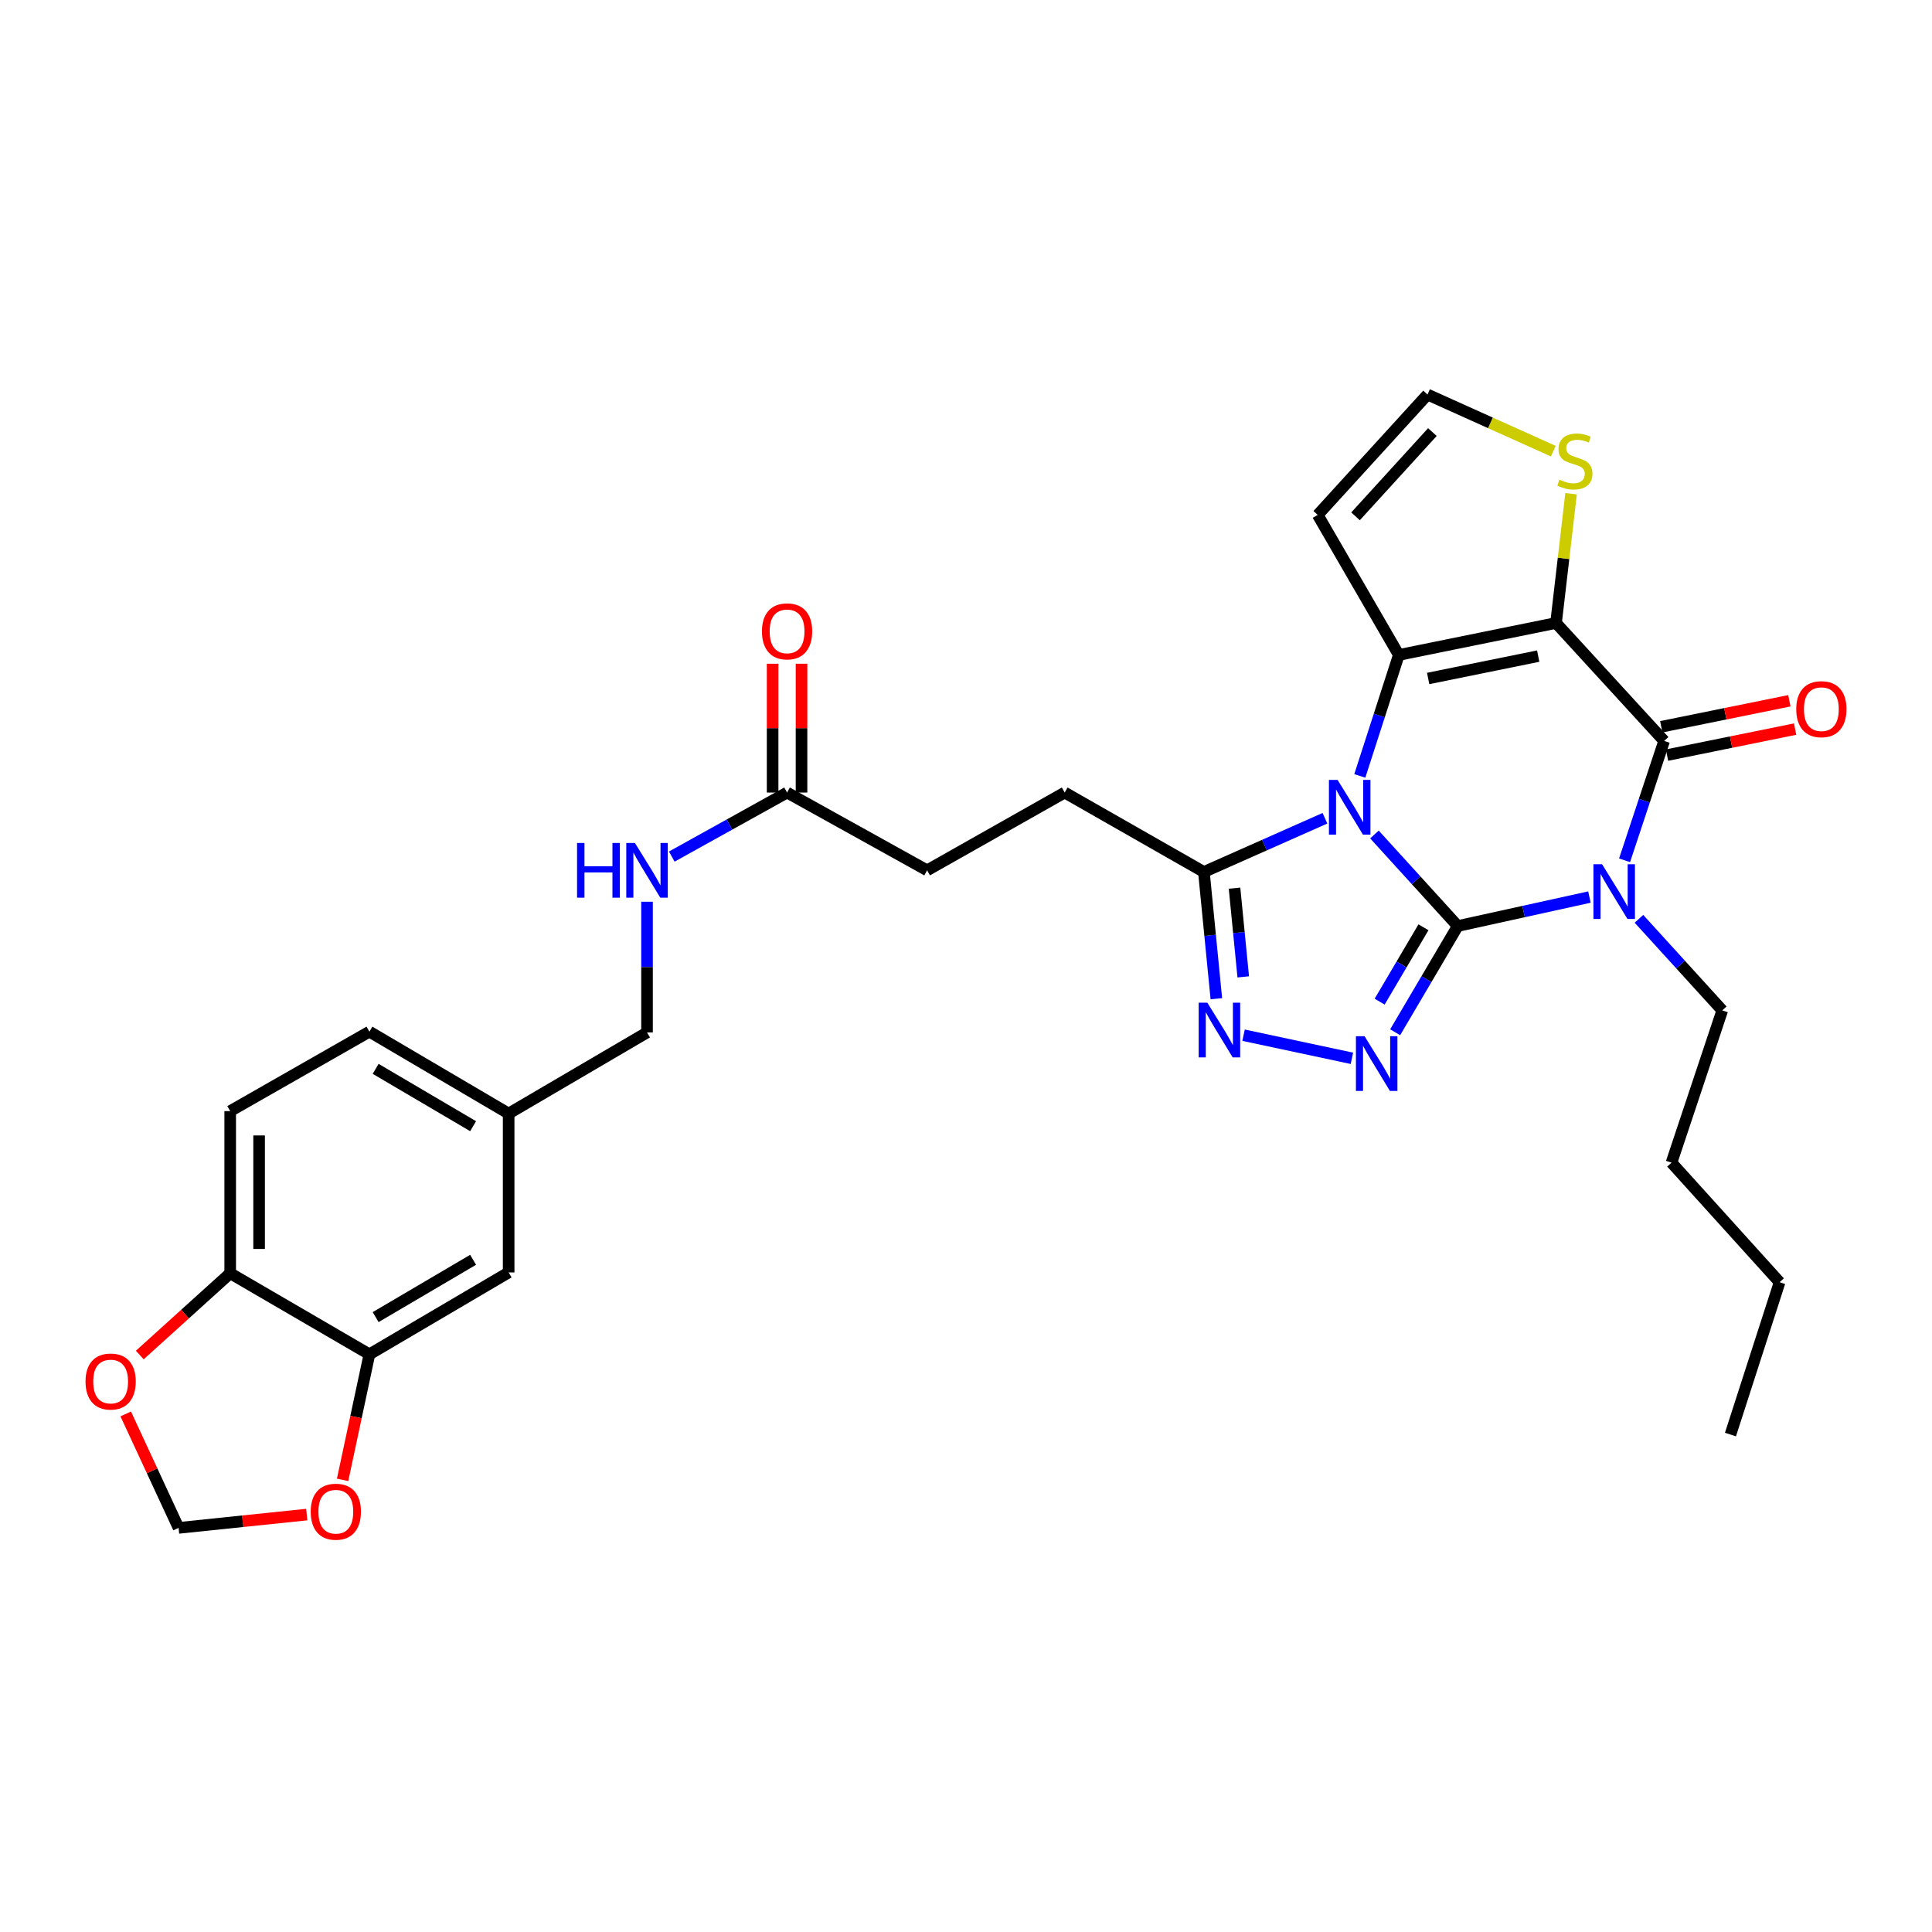 <?xml version='1.0' encoding='iso-8859-1'?>
<svg version='1.1' baseProfile='full'
              xmlns='http://www.w3.org/2000/svg'
                      xmlns:rdkit='http://www.rdkit.org/xml'
                      xmlns:xlink='http://www.w3.org/1999/xlink'
                  xml:space='preserve'
width='1000px' height='1000px' viewBox='0 0 1000 1000'>
<!-- END OF HEADER -->
<rect style='opacity:1.0;fill:#FFFFFF;stroke:none' width='1000' height='1000' x='0' y='0'> </rect>
<path class='bond-0' d='M 754.53,479.315 L 732.971,455.623' style='fill:none;fill-rule:evenodd;stroke:#000000;stroke-width:6px;stroke-linecap:butt;stroke-linejoin:miter;stroke-opacity:1' />
<path class='bond-0' d='M 732.971,455.623 L 711.412,431.93' style='fill:none;fill-rule:evenodd;stroke:#0000FF;stroke-width:6px;stroke-linecap:butt;stroke-linejoin:miter;stroke-opacity:1' />
<path class='bond-1' d='M 754.53,479.315 L 788.609,471.815' style='fill:none;fill-rule:evenodd;stroke:#000000;stroke-width:6px;stroke-linecap:butt;stroke-linejoin:miter;stroke-opacity:1' />
<path class='bond-1' d='M 788.609,471.815 L 822.688,464.315' style='fill:none;fill-rule:evenodd;stroke:#0000FF;stroke-width:6px;stroke-linecap:butt;stroke-linejoin:miter;stroke-opacity:1' />
<path class='bond-5' d='M 754.53,479.315 L 738.329,506.804' style='fill:none;fill-rule:evenodd;stroke:#000000;stroke-width:6px;stroke-linecap:butt;stroke-linejoin:miter;stroke-opacity:1' />
<path class='bond-5' d='M 738.329,506.804 L 722.129,534.293' style='fill:none;fill-rule:evenodd;stroke:#0000FF;stroke-width:6px;stroke-linecap:butt;stroke-linejoin:miter;stroke-opacity:1' />
<path class='bond-5' d='M 736.781,479.966 L 725.441,499.208' style='fill:none;fill-rule:evenodd;stroke:#000000;stroke-width:6px;stroke-linecap:butt;stroke-linejoin:miter;stroke-opacity:1' />
<path class='bond-5' d='M 725.441,499.208 L 714.1,518.451' style='fill:none;fill-rule:evenodd;stroke:#0000FF;stroke-width:6px;stroke-linecap:butt;stroke-linejoin:miter;stroke-opacity:1' />
<path class='bond-3' d='M 703.83,401.613 L 713.929,370.307' style='fill:none;fill-rule:evenodd;stroke:#0000FF;stroke-width:6px;stroke-linecap:butt;stroke-linejoin:miter;stroke-opacity:1' />
<path class='bond-3' d='M 713.929,370.307 L 724.027,339.001' style='fill:none;fill-rule:evenodd;stroke:#000000;stroke-width:6px;stroke-linecap:butt;stroke-linejoin:miter;stroke-opacity:1' />
<path class='bond-7' d='M 685.79,423.526 L 654.462,437.428' style='fill:none;fill-rule:evenodd;stroke:#0000FF;stroke-width:6px;stroke-linecap:butt;stroke-linejoin:miter;stroke-opacity:1' />
<path class='bond-7' d='M 654.462,437.428 L 623.134,451.331' style='fill:none;fill-rule:evenodd;stroke:#000000;stroke-width:6px;stroke-linecap:butt;stroke-linejoin:miter;stroke-opacity:1' />
<path class='bond-4' d='M 840.876,445.282 L 851.117,414.395' style='fill:none;fill-rule:evenodd;stroke:#0000FF;stroke-width:6px;stroke-linecap:butt;stroke-linejoin:miter;stroke-opacity:1' />
<path class='bond-4' d='M 851.117,414.395 L 861.358,383.509' style='fill:none;fill-rule:evenodd;stroke:#000000;stroke-width:6px;stroke-linecap:butt;stroke-linejoin:miter;stroke-opacity:1' />
<path class='bond-22' d='M 848.319,475.578 L 869.886,499.273' style='fill:none;fill-rule:evenodd;stroke:#0000FF;stroke-width:6px;stroke-linecap:butt;stroke-linejoin:miter;stroke-opacity:1' />
<path class='bond-22' d='M 869.886,499.273 L 891.453,522.967' style='fill:none;fill-rule:evenodd;stroke:#000000;stroke-width:6px;stroke-linecap:butt;stroke-linejoin:miter;stroke-opacity:1' />
<path class='bond-2' d='M 805.396,322.461 L 861.358,383.509' style='fill:none;fill-rule:evenodd;stroke:#000000;stroke-width:6px;stroke-linecap:butt;stroke-linejoin:miter;stroke-opacity:1' />
<path class='bond-8' d='M 805.396,322.461 L 809.291,289.001' style='fill:none;fill-rule:evenodd;stroke:#000000;stroke-width:6px;stroke-linecap:butt;stroke-linejoin:miter;stroke-opacity:1' />
<path class='bond-8' d='M 809.291,289.001 L 813.185,255.541' style='fill:none;fill-rule:evenodd;stroke:#CCCC00;stroke-width:6px;stroke-linecap:butt;stroke-linejoin:miter;stroke-opacity:1' />
<path class='bond-32' d='M 805.396,322.461 L 724.027,339.001' style='fill:none;fill-rule:evenodd;stroke:#000000;stroke-width:6px;stroke-linecap:butt;stroke-linejoin:miter;stroke-opacity:1' />
<path class='bond-32' d='M 796.171,339.603 L 739.213,351.181' style='fill:none;fill-rule:evenodd;stroke:#000000;stroke-width:6px;stroke-linecap:butt;stroke-linejoin:miter;stroke-opacity:1' />
<path class='bond-9' d='M 724.027,339.001 L 682.046,266.517' style='fill:none;fill-rule:evenodd;stroke:#000000;stroke-width:6px;stroke-linecap:butt;stroke-linejoin:miter;stroke-opacity:1' />
<path class='bond-12' d='M 862.846,390.84 L 895.997,384.109' style='fill:none;fill-rule:evenodd;stroke:#000000;stroke-width:6px;stroke-linecap:butt;stroke-linejoin:miter;stroke-opacity:1' />
<path class='bond-12' d='M 895.997,384.109 L 929.148,377.378' style='fill:none;fill-rule:evenodd;stroke:#FF0000;stroke-width:6px;stroke-linecap:butt;stroke-linejoin:miter;stroke-opacity:1' />
<path class='bond-12' d='M 859.869,376.178 L 893.02,369.447' style='fill:none;fill-rule:evenodd;stroke:#000000;stroke-width:6px;stroke-linecap:butt;stroke-linejoin:miter;stroke-opacity:1' />
<path class='bond-12' d='M 893.02,369.447 L 926.171,362.716' style='fill:none;fill-rule:evenodd;stroke:#FF0000;stroke-width:6px;stroke-linecap:butt;stroke-linejoin:miter;stroke-opacity:1' />
<path class='bond-6' d='M 699.745,547.784 L 643.664,535.815' style='fill:none;fill-rule:evenodd;stroke:#0000FF;stroke-width:6px;stroke-linecap:butt;stroke-linejoin:miter;stroke-opacity:1' />
<path class='bond-31' d='M 629.579,516.933 L 626.356,484.132' style='fill:none;fill-rule:evenodd;stroke:#0000FF;stroke-width:6px;stroke-linecap:butt;stroke-linejoin:miter;stroke-opacity:1' />
<path class='bond-31' d='M 626.356,484.132 L 623.134,451.331' style='fill:none;fill-rule:evenodd;stroke:#000000;stroke-width:6px;stroke-linecap:butt;stroke-linejoin:miter;stroke-opacity:1' />
<path class='bond-31' d='M 643.501,505.631 L 641.245,482.67' style='fill:none;fill-rule:evenodd;stroke:#0000FF;stroke-width:6px;stroke-linecap:butt;stroke-linejoin:miter;stroke-opacity:1' />
<path class='bond-31' d='M 641.245,482.67 L 638.99,459.709' style='fill:none;fill-rule:evenodd;stroke:#000000;stroke-width:6px;stroke-linecap:butt;stroke-linejoin:miter;stroke-opacity:1' />
<path class='bond-19' d='M 623.134,451.331 L 551.082,410.222' style='fill:none;fill-rule:evenodd;stroke:#000000;stroke-width:6px;stroke-linecap:butt;stroke-linejoin:miter;stroke-opacity:1' />
<path class='bond-33' d='M 803.991,233.521 L 771.431,218.868' style='fill:none;fill-rule:evenodd;stroke:#CCCC00;stroke-width:6px;stroke-linecap:butt;stroke-linejoin:miter;stroke-opacity:1' />
<path class='bond-33' d='M 771.431,218.868 L 738.871,204.214' style='fill:none;fill-rule:evenodd;stroke:#000000;stroke-width:6px;stroke-linecap:butt;stroke-linejoin:miter;stroke-opacity:1' />
<path class='bond-11' d='M 682.046,266.517 L 738.871,204.214' style='fill:none;fill-rule:evenodd;stroke:#000000;stroke-width:6px;stroke-linecap:butt;stroke-linejoin:miter;stroke-opacity:1' />
<path class='bond-11' d='M 701.623,267.253 L 741.401,223.641' style='fill:none;fill-rule:evenodd;stroke:#000000;stroke-width:6px;stroke-linecap:butt;stroke-linejoin:miter;stroke-opacity:1' />
<path class='bond-10' d='M 191.204,700.99 L 263.273,658.61' style='fill:none;fill-rule:evenodd;stroke:#000000;stroke-width:6px;stroke-linecap:butt;stroke-linejoin:miter;stroke-opacity:1' />
<path class='bond-10' d='M 194.431,681.737 L 244.879,652.071' style='fill:none;fill-rule:evenodd;stroke:#000000;stroke-width:6px;stroke-linecap:butt;stroke-linejoin:miter;stroke-opacity:1' />
<path class='bond-15' d='M 191.204,700.99 L 184.266,733.483' style='fill:none;fill-rule:evenodd;stroke:#000000;stroke-width:6px;stroke-linecap:butt;stroke-linejoin:miter;stroke-opacity:1' />
<path class='bond-15' d='M 184.266,733.483 L 177.327,765.976' style='fill:none;fill-rule:evenodd;stroke:#FF0000;stroke-width:6px;stroke-linecap:butt;stroke-linejoin:miter;stroke-opacity:1' />
<path class='bond-34' d='M 191.204,700.99 L 119.152,659.043' style='fill:none;fill-rule:evenodd;stroke:#000000;stroke-width:6px;stroke-linecap:butt;stroke-linejoin:miter;stroke-opacity:1' />
<path class='bond-13' d='M 407.385,410.222 L 479.87,450.483' style='fill:none;fill-rule:evenodd;stroke:#000000;stroke-width:6px;stroke-linecap:butt;stroke-linejoin:miter;stroke-opacity:1' />
<path class='bond-18' d='M 407.385,410.222 L 377.55,426.794' style='fill:none;fill-rule:evenodd;stroke:#000000;stroke-width:6px;stroke-linecap:butt;stroke-linejoin:miter;stroke-opacity:1' />
<path class='bond-18' d='M 377.55,426.794 L 347.714,443.366' style='fill:none;fill-rule:evenodd;stroke:#0000FF;stroke-width:6px;stroke-linecap:butt;stroke-linejoin:miter;stroke-opacity:1' />
<path class='bond-21' d='M 414.866,410.222 L 414.866,376.889' style='fill:none;fill-rule:evenodd;stroke:#000000;stroke-width:6px;stroke-linecap:butt;stroke-linejoin:miter;stroke-opacity:1' />
<path class='bond-21' d='M 414.866,376.889 L 414.866,343.556' style='fill:none;fill-rule:evenodd;stroke:#FF0000;stroke-width:6px;stroke-linecap:butt;stroke-linejoin:miter;stroke-opacity:1' />
<path class='bond-21' d='M 399.905,410.222 L 399.905,376.889' style='fill:none;fill-rule:evenodd;stroke:#000000;stroke-width:6px;stroke-linecap:butt;stroke-linejoin:miter;stroke-opacity:1' />
<path class='bond-21' d='M 399.905,376.889 L 399.905,343.556' style='fill:none;fill-rule:evenodd;stroke:#FF0000;stroke-width:6px;stroke-linecap:butt;stroke-linejoin:miter;stroke-opacity:1' />
<path class='bond-14' d='M 119.152,659.043 L 119.152,575.113' style='fill:none;fill-rule:evenodd;stroke:#000000;stroke-width:6px;stroke-linecap:butt;stroke-linejoin:miter;stroke-opacity:1' />
<path class='bond-14' d='M 134.113,646.453 L 134.113,587.703' style='fill:none;fill-rule:evenodd;stroke:#000000;stroke-width:6px;stroke-linecap:butt;stroke-linejoin:miter;stroke-opacity:1' />
<path class='bond-16' d='M 119.152,659.043 L 95.751,680.199' style='fill:none;fill-rule:evenodd;stroke:#000000;stroke-width:6px;stroke-linecap:butt;stroke-linejoin:miter;stroke-opacity:1' />
<path class='bond-16' d='M 95.751,680.199 L 72.351,701.356' style='fill:none;fill-rule:evenodd;stroke:#FF0000;stroke-width:6px;stroke-linecap:butt;stroke-linejoin:miter;stroke-opacity:1' />
<path class='bond-17' d='M 158.779,783.94 L 125.605,787.389' style='fill:none;fill-rule:evenodd;stroke:#FF0000;stroke-width:6px;stroke-linecap:butt;stroke-linejoin:miter;stroke-opacity:1' />
<path class='bond-17' d='M 125.605,787.389 L 92.431,790.837' style='fill:none;fill-rule:evenodd;stroke:#000000;stroke-width:6px;stroke-linecap:butt;stroke-linejoin:miter;stroke-opacity:1' />
<path class='bond-35' d='M 65.078,731.845 L 78.754,761.341' style='fill:none;fill-rule:evenodd;stroke:#FF0000;stroke-width:6px;stroke-linecap:butt;stroke-linejoin:miter;stroke-opacity:1' />
<path class='bond-35' d='M 78.754,761.341 L 92.431,790.837' style='fill:none;fill-rule:evenodd;stroke:#000000;stroke-width:6px;stroke-linecap:butt;stroke-linejoin:miter;stroke-opacity:1' />
<path class='bond-26' d='M 334.901,466.741 L 334.901,500.568' style='fill:none;fill-rule:evenodd;stroke:#0000FF;stroke-width:6px;stroke-linecap:butt;stroke-linejoin:miter;stroke-opacity:1' />
<path class='bond-26' d='M 334.901,500.568 L 334.901,534.396' style='fill:none;fill-rule:evenodd;stroke:#000000;stroke-width:6px;stroke-linecap:butt;stroke-linejoin:miter;stroke-opacity:1' />
<path class='bond-24' d='M 551.082,410.222 L 479.87,450.483' style='fill:none;fill-rule:evenodd;stroke:#000000;stroke-width:6px;stroke-linecap:butt;stroke-linejoin:miter;stroke-opacity:1' />
<path class='bond-20' d='M 263.273,658.61 L 263.273,576.377' style='fill:none;fill-rule:evenodd;stroke:#000000;stroke-width:6px;stroke-linecap:butt;stroke-linejoin:miter;stroke-opacity:1' />
<path class='bond-28' d='M 891.453,522.967 L 865.164,601.801' style='fill:none;fill-rule:evenodd;stroke:#000000;stroke-width:6px;stroke-linecap:butt;stroke-linejoin:miter;stroke-opacity:1' />
<path class='bond-23' d='M 119.152,575.113 L 191.204,533.98' style='fill:none;fill-rule:evenodd;stroke:#000000;stroke-width:6px;stroke-linecap:butt;stroke-linejoin:miter;stroke-opacity:1' />
<path class='bond-25' d='M 263.273,576.377 L 334.901,534.396' style='fill:none;fill-rule:evenodd;stroke:#000000;stroke-width:6px;stroke-linecap:butt;stroke-linejoin:miter;stroke-opacity:1' />
<path class='bond-27' d='M 263.273,576.377 L 191.204,533.98' style='fill:none;fill-rule:evenodd;stroke:#000000;stroke-width:6px;stroke-linecap:butt;stroke-linejoin:miter;stroke-opacity:1' />
<path class='bond-27' d='M 244.877,582.912 L 194.429,553.234' style='fill:none;fill-rule:evenodd;stroke:#000000;stroke-width:6px;stroke-linecap:butt;stroke-linejoin:miter;stroke-opacity:1' />
<path class='bond-29' d='M 865.164,601.801 L 921.117,663.68' style='fill:none;fill-rule:evenodd;stroke:#000000;stroke-width:6px;stroke-linecap:butt;stroke-linejoin:miter;stroke-opacity:1' />
<path class='bond-30' d='M 921.117,663.68 L 895.684,742.523' style='fill:none;fill-rule:evenodd;stroke:#000000;stroke-width:6px;stroke-linecap:butt;stroke-linejoin:miter;stroke-opacity:1' />
<path  class='atom-1' d='M 692.334 403.684
L 701.614 418.684
Q 702.534 420.164, 704.014 422.844
Q 705.494 425.524, 705.574 425.684
L 705.574 403.684
L 709.334 403.684
L 709.334 432.004
L 705.454 432.004
L 695.494 415.604
Q 694.334 413.684, 693.094 411.484
Q 691.894 409.284, 691.534 408.604
L 691.534 432.004
L 687.854 432.004
L 687.854 403.684
L 692.334 403.684
' fill='#0000FF'/>
<path  class='atom-2' d='M 829.241 447.336
L 838.521 462.336
Q 839.441 463.816, 840.921 466.496
Q 842.401 469.176, 842.481 469.336
L 842.481 447.336
L 846.241 447.336
L 846.241 475.656
L 842.361 475.656
L 832.401 459.256
Q 831.241 457.336, 830.001 455.136
Q 828.801 452.936, 828.441 452.256
L 828.441 475.656
L 824.761 475.656
L 824.761 447.336
L 829.241 447.336
' fill='#0000FF'/>
<path  class='atom-6' d='M 706.306 536.36
L 715.586 551.36
Q 716.506 552.84, 717.986 555.52
Q 719.466 558.2, 719.546 558.36
L 719.546 536.36
L 723.306 536.36
L 723.306 564.68
L 719.426 564.68
L 709.466 548.28
Q 708.306 546.36, 707.066 544.16
Q 705.866 541.96, 705.506 541.28
L 705.506 564.68
L 701.826 564.68
L 701.826 536.36
L 706.306 536.36
' fill='#0000FF'/>
<path  class='atom-7' d='M 624.912 518.989
L 634.192 533.989
Q 635.112 535.469, 636.592 538.149
Q 638.072 540.829, 638.152 540.989
L 638.152 518.989
L 641.912 518.989
L 641.912 547.309
L 638.032 547.309
L 628.072 530.909
Q 626.912 528.989, 625.672 526.789
Q 624.472 524.589, 624.112 523.909
L 624.112 547.309
L 620.432 547.309
L 620.432 518.989
L 624.912 518.989
' fill='#0000FF'/>
<path  class='atom-9' d='M 807.162 248.269
Q 807.482 248.389, 808.802 248.949
Q 810.122 249.509, 811.562 249.869
Q 813.042 250.189, 814.482 250.189
Q 817.162 250.189, 818.722 248.909
Q 820.282 247.589, 820.282 245.309
Q 820.282 243.749, 819.482 242.789
Q 818.722 241.829, 817.522 241.309
Q 816.322 240.789, 814.322 240.189
Q 811.802 239.429, 810.282 238.709
Q 808.802 237.989, 807.722 236.469
Q 806.682 234.949, 806.682 232.389
Q 806.682 228.829, 809.082 226.629
Q 811.522 224.429, 816.322 224.429
Q 819.602 224.429, 823.322 225.989
L 822.402 229.069
Q 819.002 227.669, 816.442 227.669
Q 813.682 227.669, 812.162 228.829
Q 810.642 229.949, 810.682 231.909
Q 810.682 233.429, 811.442 234.349
Q 812.242 235.269, 813.362 235.789
Q 814.522 236.309, 816.442 236.909
Q 819.002 237.709, 820.522 238.509
Q 822.042 239.309, 823.122 240.949
Q 824.242 242.549, 824.242 245.309
Q 824.242 249.229, 821.602 251.349
Q 819.002 253.429, 814.642 253.429
Q 812.122 253.429, 810.202 252.869
Q 808.322 252.349, 806.082 251.429
L 807.162 248.269
' fill='#CCCC00'/>
<path  class='atom-13' d='M 929.735 367.066
Q 929.735 360.266, 933.095 356.466
Q 936.455 352.666, 942.735 352.666
Q 949.015 352.666, 952.375 356.466
Q 955.735 360.266, 955.735 367.066
Q 955.735 373.946, 952.335 377.866
Q 948.935 381.746, 942.735 381.746
Q 936.495 381.746, 933.095 377.866
Q 929.735 373.986, 929.735 367.066
M 942.735 378.546
Q 947.055 378.546, 949.375 375.666
Q 951.735 372.746, 951.735 367.066
Q 951.735 361.506, 949.375 358.706
Q 947.055 355.866, 942.735 355.866
Q 938.415 355.866, 936.055 358.666
Q 933.735 361.466, 933.735 367.066
Q 933.735 372.786, 936.055 375.666
Q 938.415 378.546, 942.735 378.546
' fill='#FF0000'/>
<path  class='atom-16' d='M 160.825 782.456
Q 160.825 775.656, 164.185 771.856
Q 167.545 768.056, 173.825 768.056
Q 180.105 768.056, 183.465 771.856
Q 186.825 775.656, 186.825 782.456
Q 186.825 789.336, 183.425 793.256
Q 180.025 797.136, 173.825 797.136
Q 167.585 797.136, 164.185 793.256
Q 160.825 789.376, 160.825 782.456
M 173.825 793.936
Q 178.145 793.936, 180.465 791.056
Q 182.825 788.136, 182.825 782.456
Q 182.825 776.896, 180.465 774.096
Q 178.145 771.256, 173.825 771.256
Q 169.505 771.256, 167.145 774.056
Q 164.825 776.856, 164.825 782.456
Q 164.825 788.176, 167.145 791.056
Q 169.505 793.936, 173.825 793.936
' fill='#FF0000'/>
<path  class='atom-17' d='M 44.265 715.075
Q 44.265 708.275, 47.625 704.475
Q 50.985 700.675, 57.265 700.675
Q 63.545 700.675, 66.905 704.475
Q 70.265 708.275, 70.265 715.075
Q 70.265 721.955, 66.865 725.875
Q 63.465 729.755, 57.265 729.755
Q 51.025 729.755, 47.625 725.875
Q 44.265 721.995, 44.265 715.075
M 57.265 726.555
Q 61.585 726.555, 63.905 723.675
Q 66.265 720.755, 66.265 715.075
Q 66.265 709.515, 63.905 706.715
Q 61.585 703.875, 57.265 703.875
Q 52.945 703.875, 50.585 706.675
Q 48.265 709.475, 48.265 715.075
Q 48.265 720.795, 50.585 723.675
Q 52.945 726.555, 57.265 726.555
' fill='#FF0000'/>
<path  class='atom-19' d='M 298.681 436.323
L 302.521 436.323
L 302.521 448.363
L 317.001 448.363
L 317.001 436.323
L 320.841 436.323
L 320.841 464.643
L 317.001 464.643
L 317.001 451.563
L 302.521 451.563
L 302.521 464.643
L 298.681 464.643
L 298.681 436.323
' fill='#0000FF'/>
<path  class='atom-19' d='M 328.641 436.323
L 337.921 451.323
Q 338.841 452.803, 340.321 455.483
Q 341.801 458.163, 341.881 458.323
L 341.881 436.323
L 345.641 436.323
L 345.641 464.643
L 341.761 464.643
L 331.801 448.243
Q 330.641 446.323, 329.401 444.123
Q 328.201 441.923, 327.841 441.243
L 327.841 464.643
L 324.161 464.643
L 324.161 436.323
L 328.641 436.323
' fill='#0000FF'/>
<path  class='atom-22' d='M 394.385 326.789
Q 394.385 319.989, 397.745 316.189
Q 401.105 312.389, 407.385 312.389
Q 413.665 312.389, 417.025 316.189
Q 420.385 319.989, 420.385 326.789
Q 420.385 333.669, 416.985 337.589
Q 413.585 341.469, 407.385 341.469
Q 401.145 341.469, 397.745 337.589
Q 394.385 333.709, 394.385 326.789
M 407.385 338.269
Q 411.705 338.269, 414.025 335.389
Q 416.385 332.469, 416.385 326.789
Q 416.385 321.229, 414.025 318.429
Q 411.705 315.589, 407.385 315.589
Q 403.065 315.589, 400.705 318.389
Q 398.385 321.189, 398.385 326.789
Q 398.385 332.509, 400.705 335.389
Q 403.065 338.269, 407.385 338.269
' fill='#FF0000'/>
</svg>
